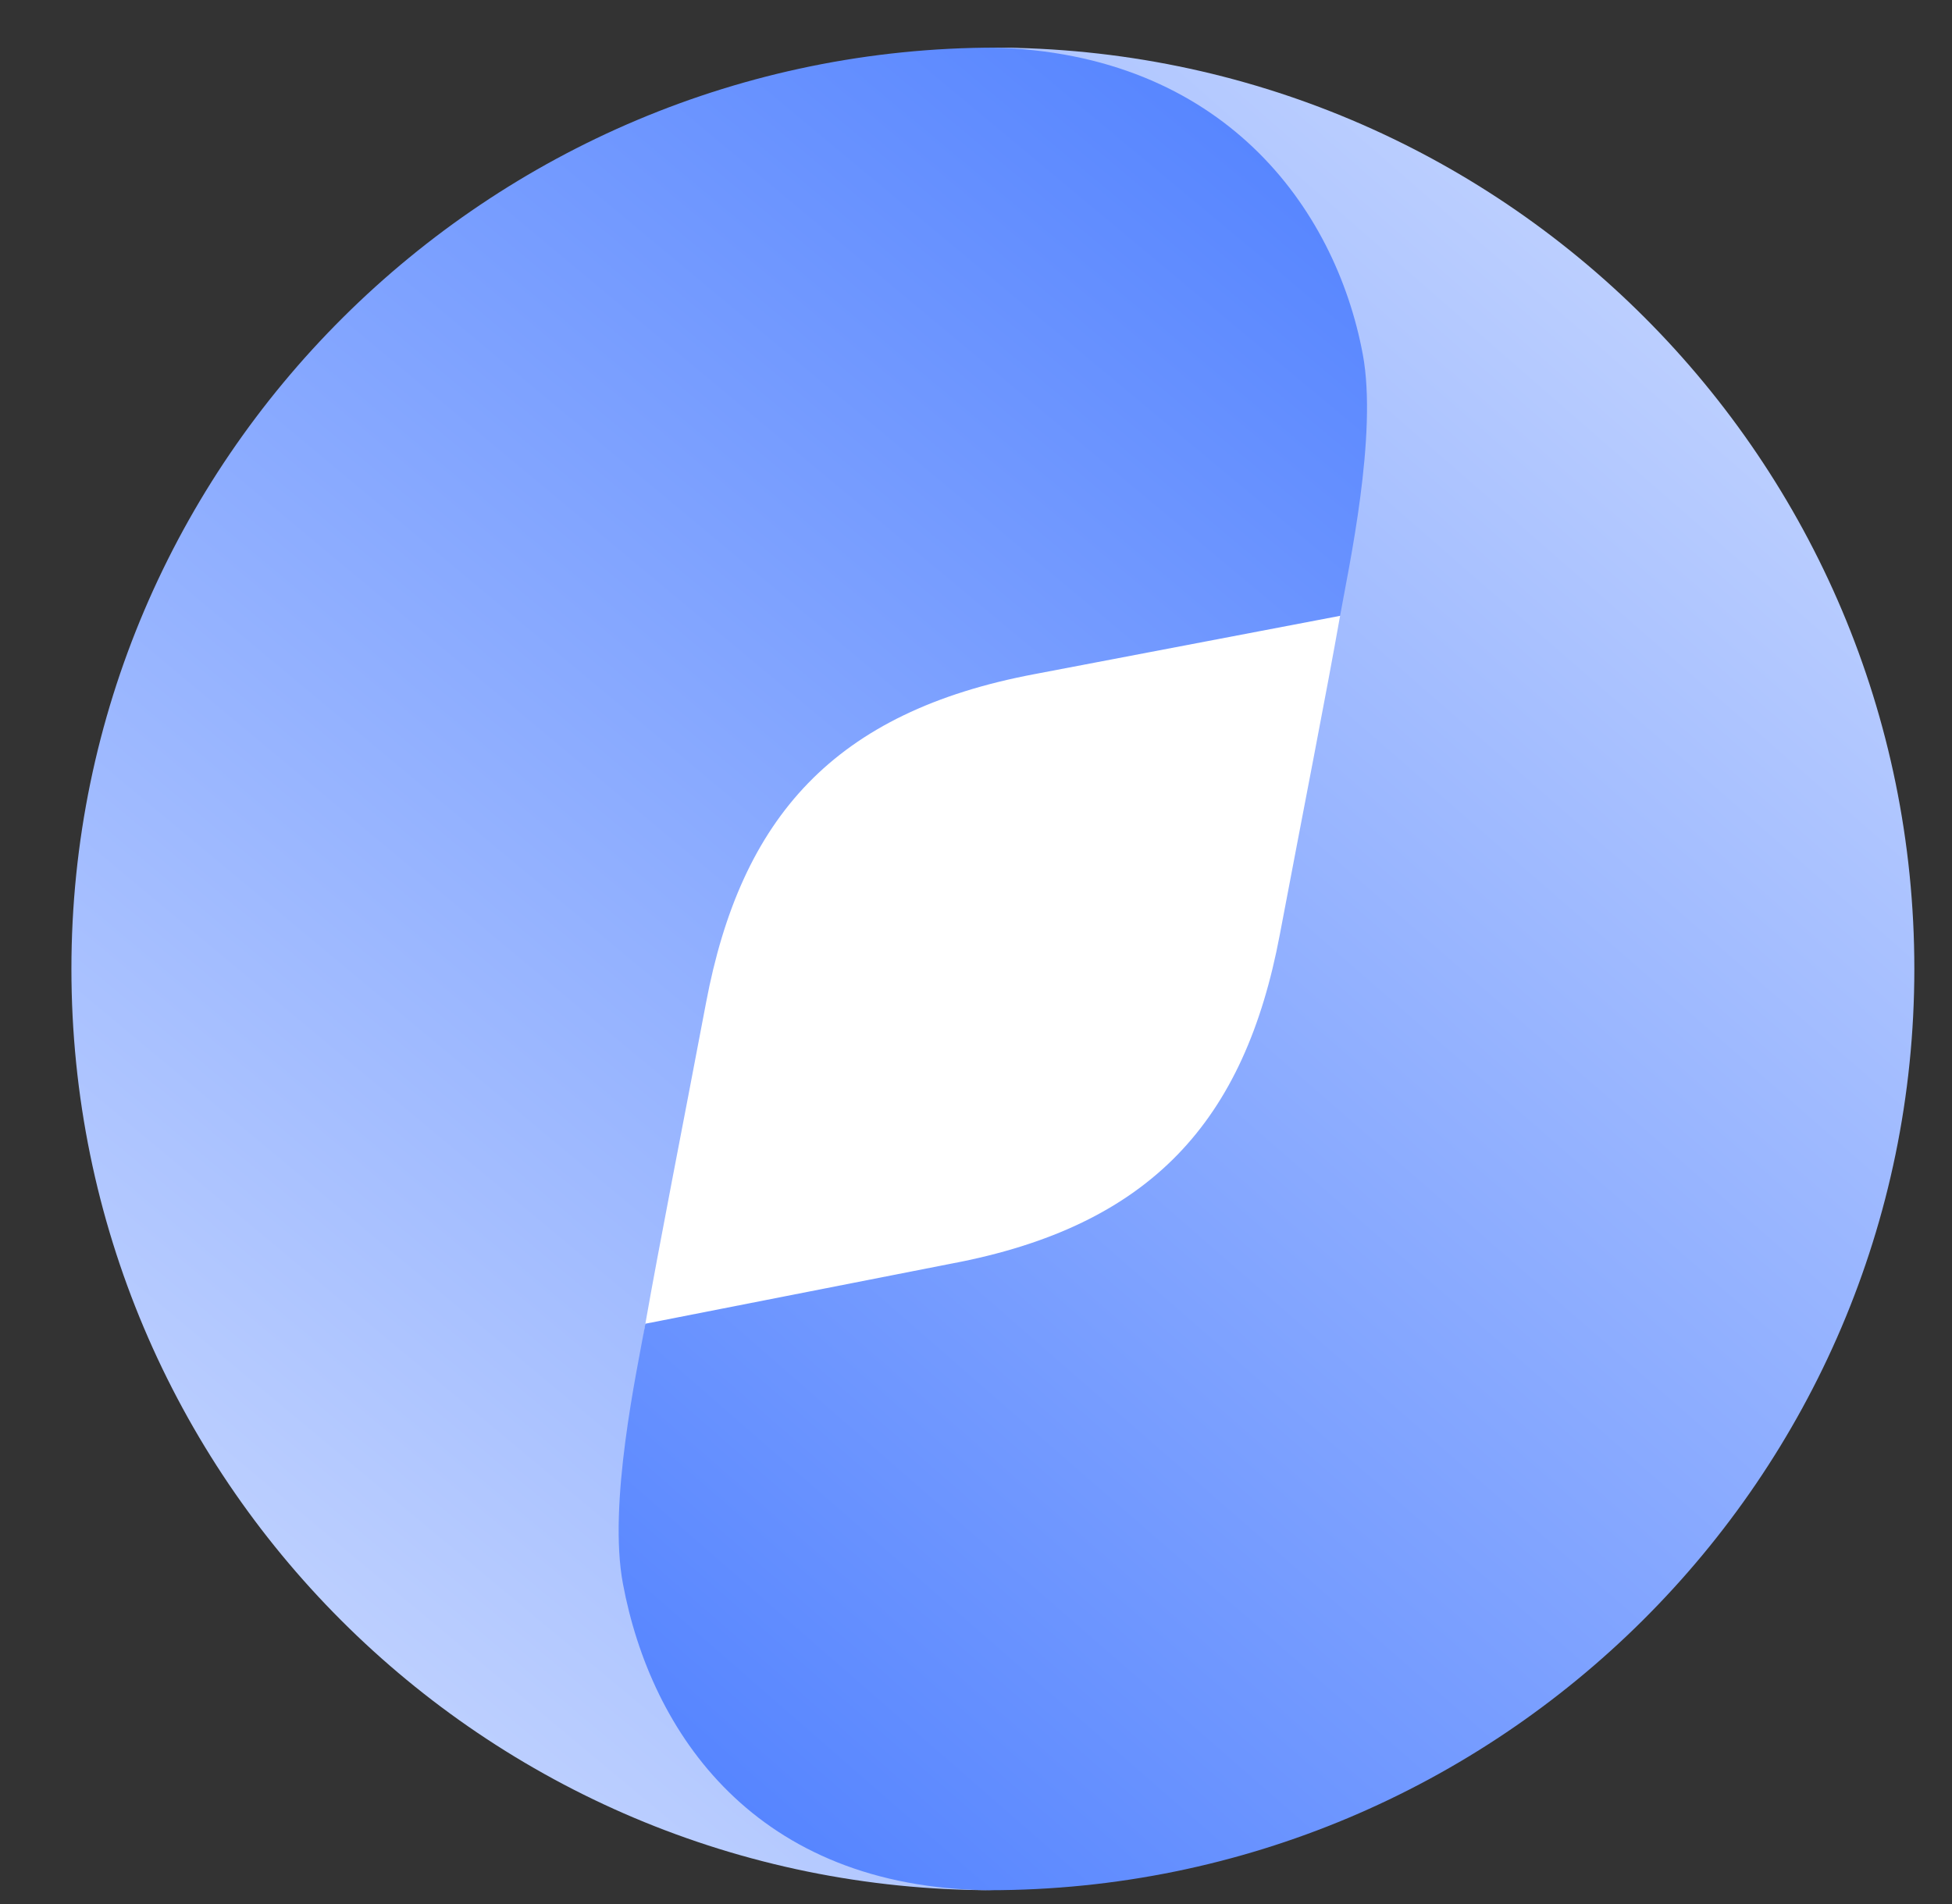 <svg width="41" height="40" viewBox="0 0 41 40" fill="none" xmlns="http://www.w3.org/2000/svg">
<rect x="0" y="0" width="41" height="40" fill="#333333" stroke="none"/>
<g clip-path="url(#clip0_460_7913)">
<path d="M7.951 20.356C7.951 13.23 13.728 7.453 20.854 7.453C27.981 7.453 33.758 13.23 33.758 20.356C33.758 27.483 27.981 33.26 20.854 33.26C13.728 33.26 7.951 27.483 7.951 20.356Z" fill="white"/>
<path d="M20.855 39.71C16.044 39.593 14.141 36.378 13.561 33.273C13.245 31.586 13.383 28.779 13.561 27.777C13.848 26.145 14.313 23.797 14.828 21.075C15.563 17.173 17.517 14.954 21.735 14.161L28.633 12.845C28.816 11.821 29.162 9.108 28.847 7.437C28.26 4.298 25.842 1.05 20.932 1C10.239 1 1.5 9.662 1.5 20.355C1.5 31.048 10.162 39.71 20.855 39.71Z" fill="url(#paint0_linear_460_7913)"/>
<path d="M20.854 1C25.663 1.116 28.044 4.338 28.624 7.443C28.94 9.13 28.326 11.932 28.148 12.933C27.86 14.565 27.396 16.912 26.881 19.635C26.146 23.537 24.191 25.756 19.974 26.548L13.555 27.809C13.371 28.832 12.769 31.6 13.084 33.271C13.671 36.409 15.867 39.659 20.777 39.71C31.47 39.71 40.209 31.048 40.209 20.355C40.209 9.662 31.547 1 20.854 1Z" fill="url(#paint1_linear_460_7913)"/>
</g>
<defs>
<linearGradient id="paint0_linear_460_7913" x1="1.5" y1="39.71" x2="31.962" y2="3.169" gradientUnits="userSpaceOnUse">
<stop stop-color="#D2DFFF"/>
<stop offset="1" stop-color="#4E7FFF"/>
</linearGradient>
<linearGradient id="paint1_linear_460_7913" x1="40.209" y1="1" x2="9.269" y2="36.461" gradientUnits="userSpaceOnUse">
<stop stop-color="#D2DFFF"/>
<stop offset="1" stop-color="#4E7FFF"/>
</linearGradient>
<clipPath id="clip0_460_7913">
<rect width="40" height="40" fill="white" transform="translate(0.5)"/>
</clipPath>
</defs>
</svg>
